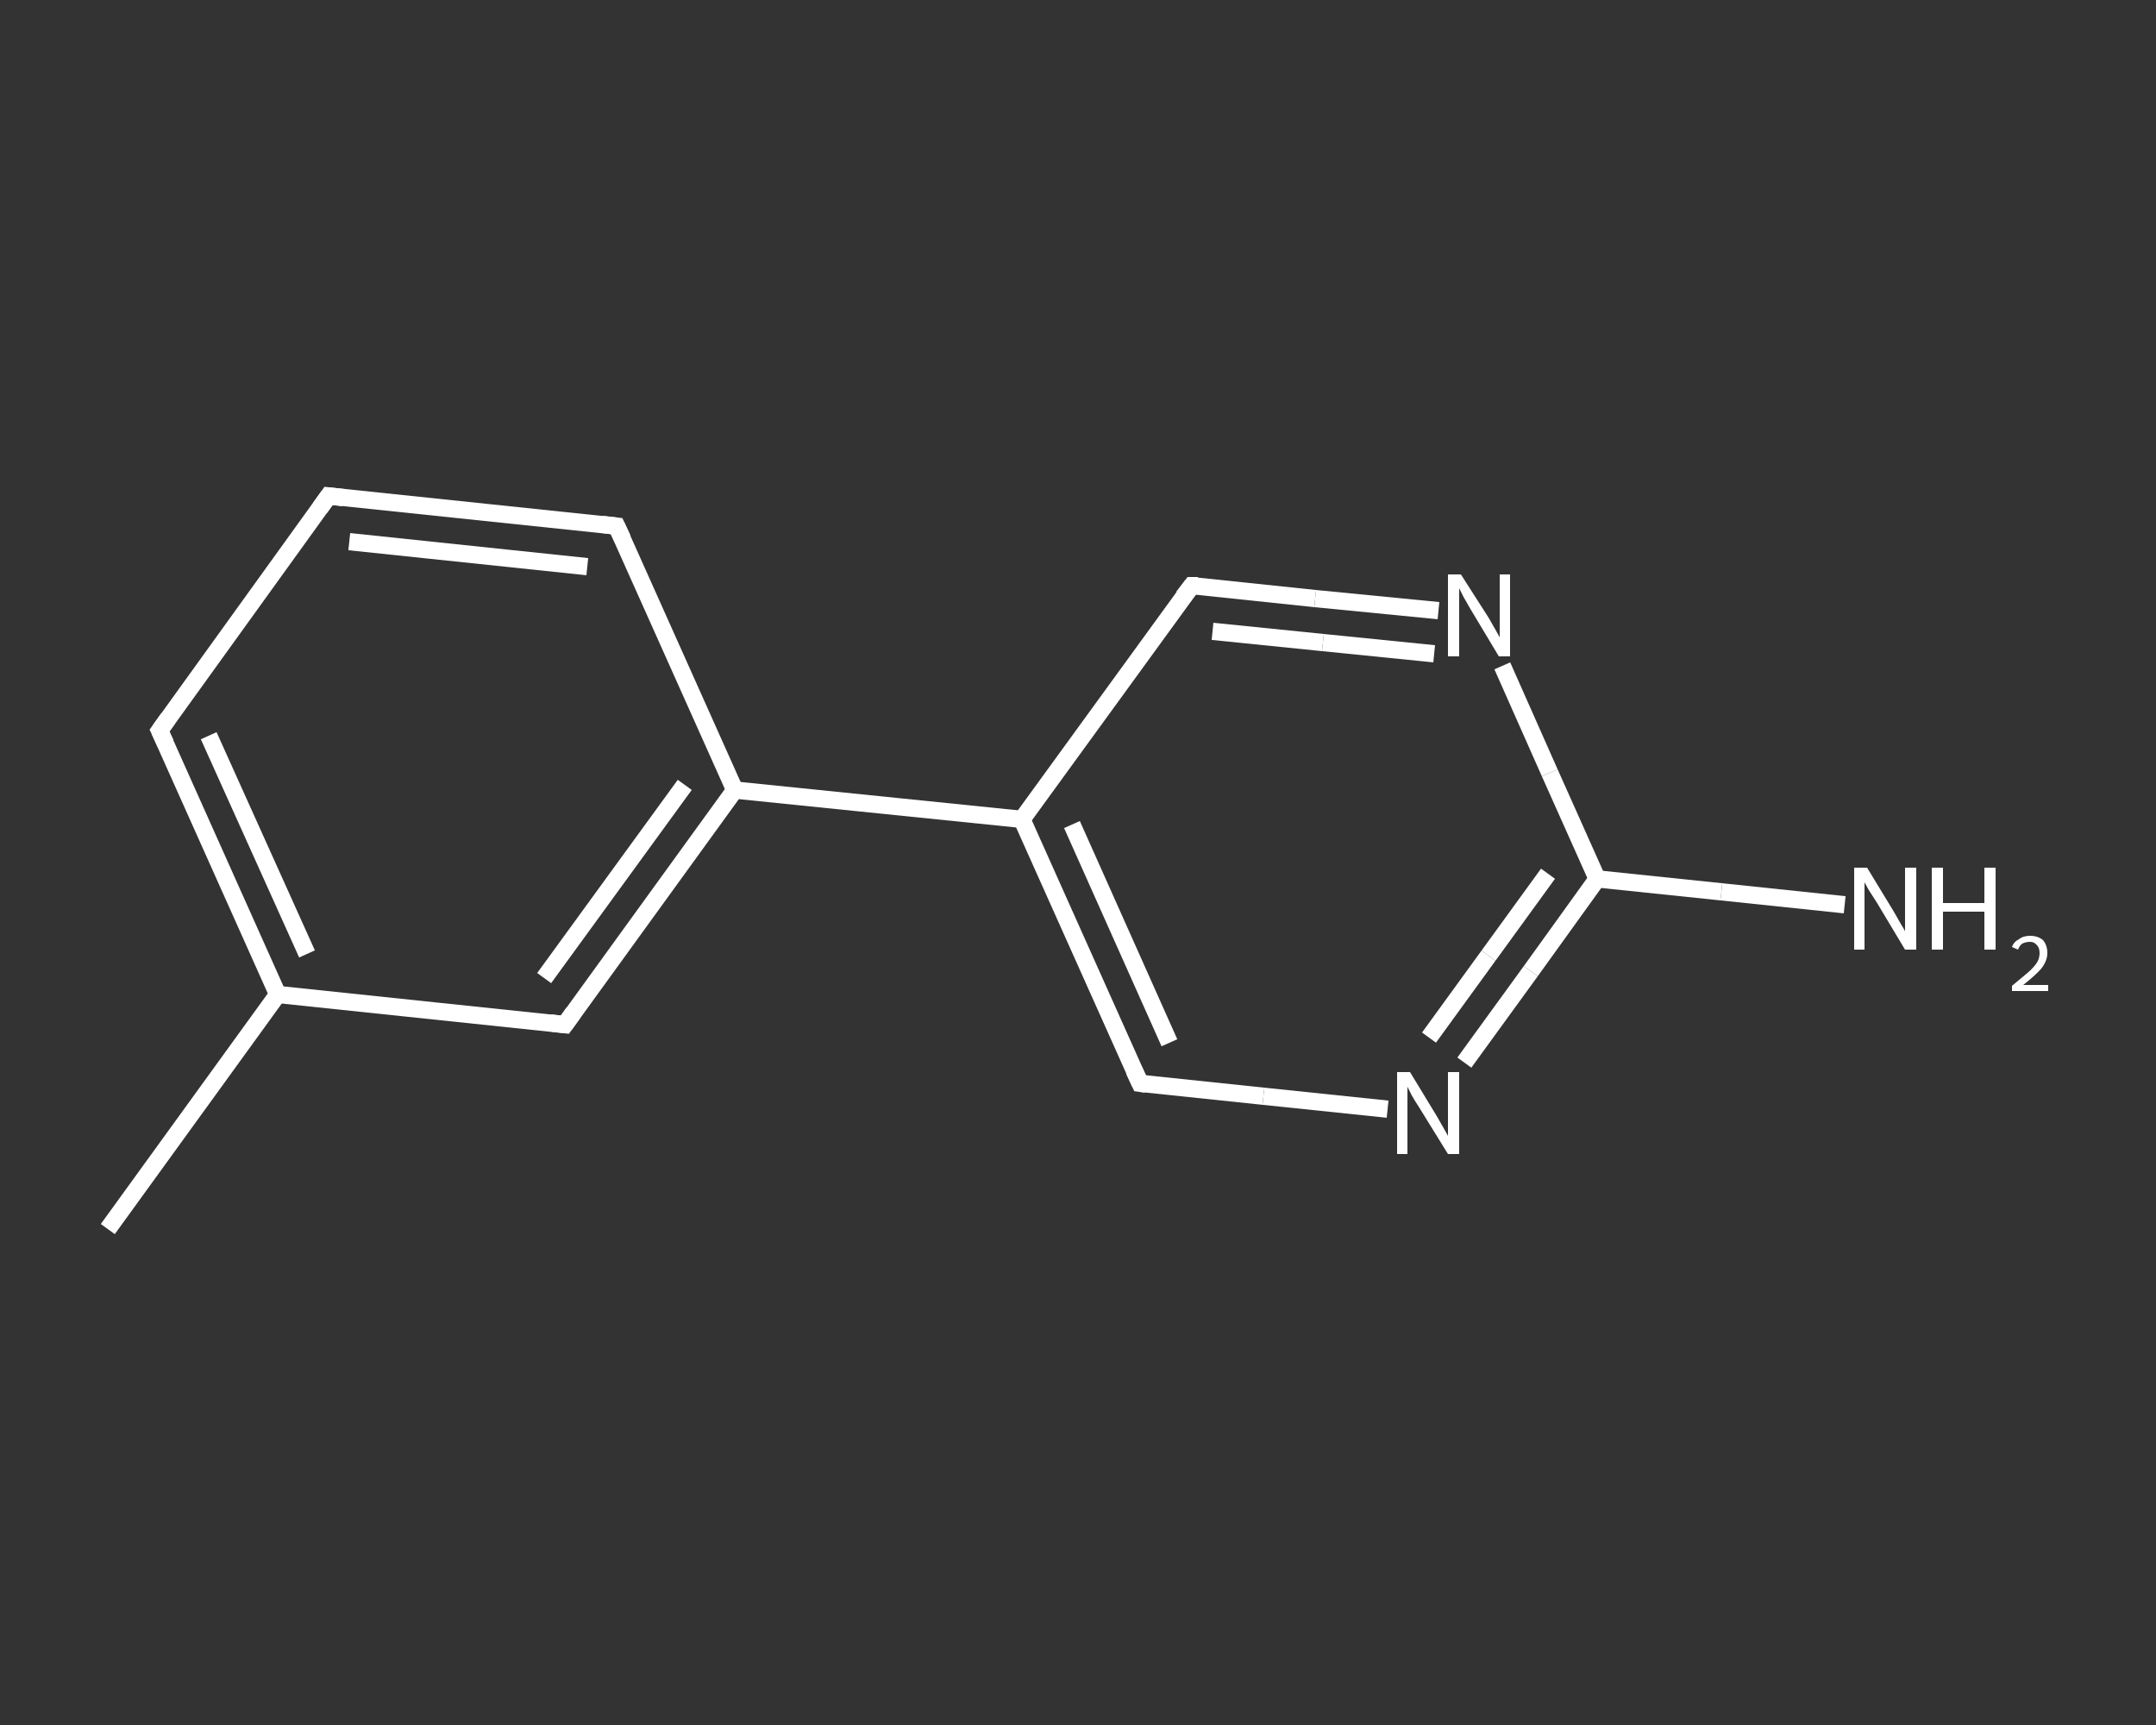 <?xml version='1.0' encoding='iso-8859-1'?>
<svg version='1.1' baseProfile='full'
              xmlns='http://www.w3.org/2000/svg'
                      xmlns:rdkit='http://www.rdkit.org/xml'
                      xmlns:xlink='http://www.w3.org/1999/xlink'
                  xml:space='preserve'
width='250px' height='200px' viewBox='0 0 250 200'>
<rect x="0" y="0" width="250" height="200" fill="#333333" stroke="none"/>
<!-- END OF HEADER -->
<rect style='opacity:1.0;fill:transparent;stroke:none' width='250.0' height='200.0' x='0.0' y='0.0'> </rect>
<path class='bond-0 atom-0 atom-1' d='M 12.5,142.5 L 32.2,115.3' style='fill:none;fill-rule:evenodd;stroke:#FFFFFF;stroke-width:2.0px;stroke-linecap:butt;stroke-linejoin:miter;stroke-opacity:1' />
<path class='bond-1 atom-1 atom-2' d='M 32.2,115.3 L 18.5,84.7' style='fill:none;fill-rule:evenodd;stroke:#FFFFFF;stroke-width:2.0px;stroke-linecap:butt;stroke-linejoin:miter;stroke-opacity:1' />
<path class='bond-1 atom-1 atom-2' d='M 35.6,110.6 L 24.2,85.3' style='fill:none;fill-rule:evenodd;stroke:#FFFFFF;stroke-width:2.0px;stroke-linecap:butt;stroke-linejoin:miter;stroke-opacity:1' />
<path class='bond-2 atom-2 atom-3' d='M 18.5,84.7 L 38.1,57.5' style='fill:none;fill-rule:evenodd;stroke:#FFFFFF;stroke-width:2.0px;stroke-linecap:butt;stroke-linejoin:miter;stroke-opacity:1' />
<path class='bond-3 atom-3 atom-4' d='M 38.1,57.5 L 71.5,61.0' style='fill:none;fill-rule:evenodd;stroke:#FFFFFF;stroke-width:2.0px;stroke-linecap:butt;stroke-linejoin:miter;stroke-opacity:1' />
<path class='bond-3 atom-3 atom-4' d='M 40.5,62.8 L 68.1,65.7' style='fill:none;fill-rule:evenodd;stroke:#FFFFFF;stroke-width:2.0px;stroke-linecap:butt;stroke-linejoin:miter;stroke-opacity:1' />
<path class='bond-4 atom-4 atom-5' d='M 71.5,61.0 L 85.2,91.6' style='fill:none;fill-rule:evenodd;stroke:#FFFFFF;stroke-width:2.0px;stroke-linecap:butt;stroke-linejoin:miter;stroke-opacity:1' />
<path class='bond-5 atom-5 atom-6' d='M 85.2,91.6 L 118.5,95.0' style='fill:none;fill-rule:evenodd;stroke:#FFFFFF;stroke-width:2.0px;stroke-linecap:butt;stroke-linejoin:miter;stroke-opacity:1' />
<path class='bond-6 atom-6 atom-7' d='M 118.5,95.0 L 132.2,125.6' style='fill:none;fill-rule:evenodd;stroke:#FFFFFF;stroke-width:2.0px;stroke-linecap:butt;stroke-linejoin:miter;stroke-opacity:1' />
<path class='bond-6 atom-6 atom-7' d='M 124.3,95.6 L 135.6,120.9' style='fill:none;fill-rule:evenodd;stroke:#FFFFFF;stroke-width:2.0px;stroke-linecap:butt;stroke-linejoin:miter;stroke-opacity:1' />
<path class='bond-7 atom-7 atom-8' d='M 132.2,125.6 L 146.5,127.1' style='fill:none;fill-rule:evenodd;stroke:#FFFFFF;stroke-width:2.0px;stroke-linecap:butt;stroke-linejoin:miter;stroke-opacity:1' />
<path class='bond-7 atom-7 atom-8' d='M 146.5,127.1 L 160.9,128.6' style='fill:none;fill-rule:evenodd;stroke:#FFFFFF;stroke-width:2.0px;stroke-linecap:butt;stroke-linejoin:miter;stroke-opacity:1' />
<path class='bond-8 atom-8 atom-9' d='M 169.8,123.2 L 177.5,112.6' style='fill:none;fill-rule:evenodd;stroke:#FFFFFF;stroke-width:2.0px;stroke-linecap:butt;stroke-linejoin:miter;stroke-opacity:1' />
<path class='bond-8 atom-8 atom-9' d='M 177.5,112.6 L 185.2,101.9' style='fill:none;fill-rule:evenodd;stroke:#FFFFFF;stroke-width:2.0px;stroke-linecap:butt;stroke-linejoin:miter;stroke-opacity:1' />
<path class='bond-8 atom-8 atom-9' d='M 165.7,120.3 L 172.6,110.8' style='fill:none;fill-rule:evenodd;stroke:#FFFFFF;stroke-width:2.0px;stroke-linecap:butt;stroke-linejoin:miter;stroke-opacity:1' />
<path class='bond-8 atom-8 atom-9' d='M 172.6,110.8 L 179.5,101.3' style='fill:none;fill-rule:evenodd;stroke:#FFFFFF;stroke-width:2.0px;stroke-linecap:butt;stroke-linejoin:miter;stroke-opacity:1' />
<path class='bond-9 atom-9 atom-10' d='M 185.2,101.9 L 199.6,103.4' style='fill:none;fill-rule:evenodd;stroke:#FFFFFF;stroke-width:2.0px;stroke-linecap:butt;stroke-linejoin:miter;stroke-opacity:1' />
<path class='bond-9 atom-9 atom-10' d='M 199.6,103.4 L 213.9,104.9' style='fill:none;fill-rule:evenodd;stroke:#FFFFFF;stroke-width:2.0px;stroke-linecap:butt;stroke-linejoin:miter;stroke-opacity:1' />
<path class='bond-10 atom-9 atom-11' d='M 185.2,101.9 L 179.7,89.6' style='fill:none;fill-rule:evenodd;stroke:#FFFFFF;stroke-width:2.0px;stroke-linecap:butt;stroke-linejoin:miter;stroke-opacity:1' />
<path class='bond-10 atom-9 atom-11' d='M 179.7,89.6 L 174.2,77.2' style='fill:none;fill-rule:evenodd;stroke:#FFFFFF;stroke-width:2.0px;stroke-linecap:butt;stroke-linejoin:miter;stroke-opacity:1' />
<path class='bond-11 atom-11 atom-12' d='M 166.8,70.8 L 152.5,69.4' style='fill:none;fill-rule:evenodd;stroke:#FFFFFF;stroke-width:2.0px;stroke-linecap:butt;stroke-linejoin:miter;stroke-opacity:1' />
<path class='bond-11 atom-11 atom-12' d='M 152.5,69.4 L 138.2,67.9' style='fill:none;fill-rule:evenodd;stroke:#FFFFFF;stroke-width:2.0px;stroke-linecap:butt;stroke-linejoin:miter;stroke-opacity:1' />
<path class='bond-11 atom-11 atom-12' d='M 166.3,75.8 L 153.4,74.5' style='fill:none;fill-rule:evenodd;stroke:#FFFFFF;stroke-width:2.0px;stroke-linecap:butt;stroke-linejoin:miter;stroke-opacity:1' />
<path class='bond-11 atom-11 atom-12' d='M 153.4,74.5 L 140.6,73.2' style='fill:none;fill-rule:evenodd;stroke:#FFFFFF;stroke-width:2.0px;stroke-linecap:butt;stroke-linejoin:miter;stroke-opacity:1' />
<path class='bond-12 atom-5 atom-13' d='M 85.2,91.6 L 65.5,118.8' style='fill:none;fill-rule:evenodd;stroke:#FFFFFF;stroke-width:2.0px;stroke-linecap:butt;stroke-linejoin:miter;stroke-opacity:1' />
<path class='bond-12 atom-5 atom-13' d='M 79.4,91.0 L 63.1,113.4' style='fill:none;fill-rule:evenodd;stroke:#FFFFFF;stroke-width:2.0px;stroke-linecap:butt;stroke-linejoin:miter;stroke-opacity:1' />
<path class='bond-13 atom-13 atom-1' d='M 65.5,118.8 L 32.2,115.3' style='fill:none;fill-rule:evenodd;stroke:#FFFFFF;stroke-width:2.0px;stroke-linecap:butt;stroke-linejoin:miter;stroke-opacity:1' />
<path class='bond-14 atom-12 atom-6' d='M 138.2,67.9 L 118.5,95.0' style='fill:none;fill-rule:evenodd;stroke:#FFFFFF;stroke-width:2.0px;stroke-linecap:butt;stroke-linejoin:miter;stroke-opacity:1' />
<path d='M 19.2,86.2 L 18.5,84.7 L 19.5,83.3' style='fill:none;stroke:#FFFFFF;stroke-width:2.0px;stroke-linecap:butt;stroke-linejoin:miter;stroke-opacity:1;' />
<path d='M 37.1,58.9 L 38.1,57.5 L 39.8,57.7' style='fill:none;stroke:#FFFFFF;stroke-width:2.0px;stroke-linecap:butt;stroke-linejoin:miter;stroke-opacity:1;' />
<path d='M 69.8,60.8 L 71.5,61.0 L 72.2,62.5' style='fill:none;stroke:#FFFFFF;stroke-width:2.0px;stroke-linecap:butt;stroke-linejoin:miter;stroke-opacity:1;' />
<path d='M 131.5,124.1 L 132.2,125.6 L 132.9,125.7' style='fill:none;stroke:#FFFFFF;stroke-width:2.0px;stroke-linecap:butt;stroke-linejoin:miter;stroke-opacity:1;' />
<path d='M 138.9,67.9 L 138.2,67.9 L 137.2,69.2' style='fill:none;stroke:#FFFFFF;stroke-width:2.0px;stroke-linecap:butt;stroke-linejoin:miter;stroke-opacity:1;' />
<path d='M 66.5,117.4 L 65.5,118.8 L 63.8,118.6' style='fill:none;stroke:#FFFFFF;stroke-width:2.0px;stroke-linecap:butt;stroke-linejoin:miter;stroke-opacity:1;' />
<path class='atom-8' d='M 163.5 124.3
L 166.6 129.4
Q 166.9 129.9, 167.4 130.8
Q 167.9 131.7, 167.9 131.7
L 167.9 124.3
L 169.2 124.3
L 169.2 133.8
L 167.9 133.8
L 164.5 128.3
Q 164.1 127.7, 163.7 127.0
Q 163.3 126.2, 163.2 126.0
L 163.2 133.8
L 162.0 133.8
L 162.0 124.3
L 163.5 124.3
' fill='#FFFFFF'/>
<path class='atom-10' d='M 216.5 100.6
L 219.6 105.7
Q 219.9 106.2, 220.4 107.1
Q 220.9 107.9, 220.9 108.0
L 220.9 100.6
L 222.2 100.6
L 222.2 110.1
L 220.9 110.1
L 217.6 104.6
Q 217.2 104.0, 216.7 103.2
Q 216.3 102.5, 216.2 102.3
L 216.2 110.1
L 215.0 110.1
L 215.0 100.6
L 216.5 100.6
' fill='#FFFFFF'/>
<path class='atom-10' d='M 224.0 100.6
L 225.3 100.6
L 225.3 104.7
L 230.1 104.7
L 230.1 100.6
L 231.4 100.6
L 231.4 110.1
L 230.1 110.1
L 230.1 105.7
L 225.3 105.7
L 225.3 110.1
L 224.0 110.1
L 224.0 100.6
' fill='#FFFFFF'/>
<path class='atom-10' d='M 233.3 109.8
Q 233.5 109.2, 234.1 108.9
Q 234.6 108.5, 235.4 108.5
Q 236.3 108.5, 236.9 109.0
Q 237.4 109.6, 237.4 110.5
Q 237.4 111.4, 236.7 112.3
Q 236.0 113.1, 234.6 114.2
L 237.5 114.2
L 237.5 114.9
L 233.3 114.9
L 233.3 114.3
Q 234.4 113.4, 235.1 112.8
Q 235.8 112.2, 236.2 111.6
Q 236.5 111.1, 236.5 110.5
Q 236.5 109.9, 236.2 109.6
Q 235.9 109.2, 235.4 109.2
Q 234.9 109.2, 234.5 109.4
Q 234.2 109.6, 234.0 110.1
L 233.3 109.8
' fill='#FFFFFF'/>
<path class='atom-11' d='M 169.4 66.6
L 172.6 71.6
Q 172.9 72.1, 173.4 73.0
Q 173.9 73.9, 173.9 73.9
L 173.9 66.6
L 175.1 66.6
L 175.1 76.1
L 173.8 76.1
L 170.5 70.6
Q 170.1 69.9, 169.7 69.2
Q 169.3 68.4, 169.2 68.2
L 169.2 76.1
L 167.9 76.1
L 167.9 66.6
L 169.4 66.6
' fill='#FFFFFF'/>
</svg>
